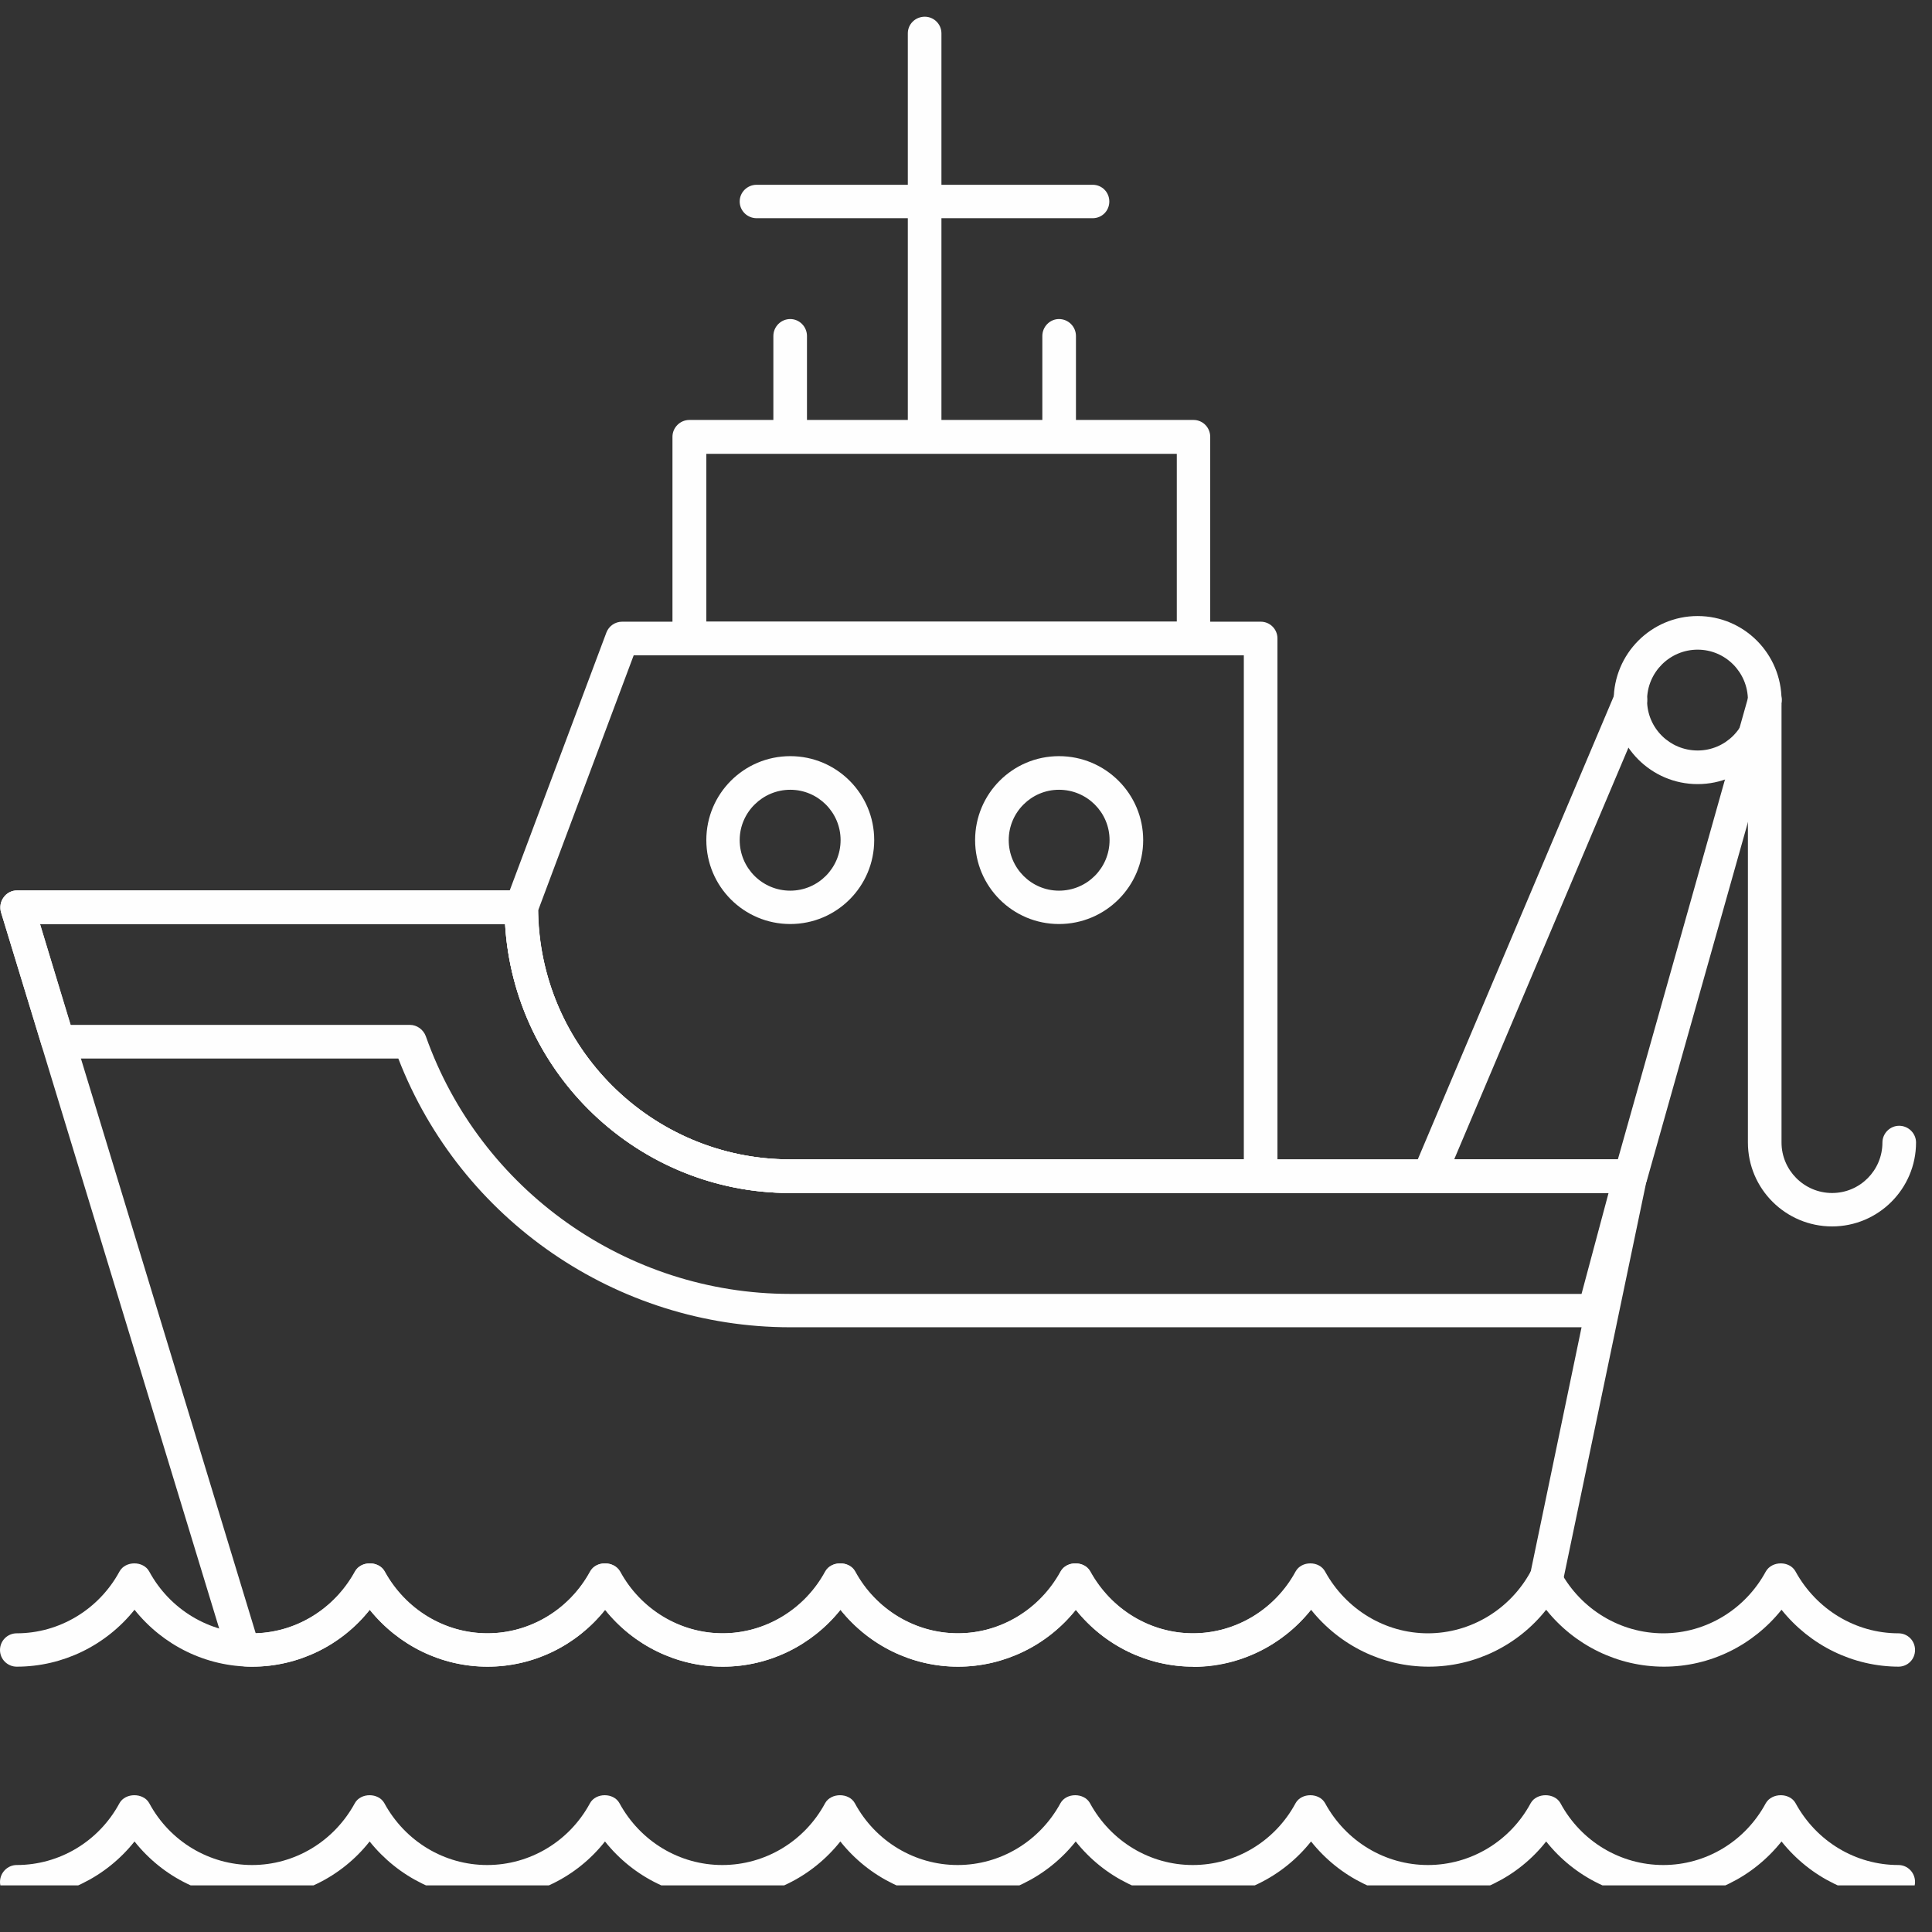 <svg xmlns="http://www.w3.org/2000/svg" xmlns:xlink="http://www.w3.org/1999/xlink" width="41" zoomAndPan="magnify" viewBox="0 0 30.75 30.75" height="41" preserveAspectRatio="xMidYMid meet" version="1.0"><rect x="0" y="0" width="30.75" height="30.75" fill="#333333" stroke="none"/><defs><clipPath id="68c84464e8"><path d="M 14 0.246 L 15 0.246 L 15 8 L 14 8 Z M 14 0.246 " clip-rule="nonzero"/></clipPath><clipPath id="baa2a6e5e0"><path d="M 27 10 L 30.504 10 L 30.504 20 L 27 20 Z M 27 10 " clip-rule="nonzero"/></clipPath><clipPath id="5e6bb9e694"><path d="M 0 28 L 30.504 28 L 30.504 30.008 L 0 30.008 Z M 0 28 " clip-rule="nonzero"/></clipPath><clipPath id="f9735900d9"><path d="M 0 24 L 30.504 24 L 30.504 27 L 0 27 Z M 0 24 " clip-rule="nonzero"/></clipPath></defs><path fill="#fefefe" d="M 25.379 21.125 L 12.578 21.125 C 9.816 21.125 7.332 19.414 6.34 16.848 L 0.926 16.848 C 0.809 16.848 0.707 16.77 0.668 16.656 L 0.016 14.52 C -0.008 14.438 0.008 14.348 0.059 14.281 C 0.109 14.211 0.188 14.172 0.273 14.172 L 8.297 14.172 C 8.445 14.172 8.562 14.293 8.562 14.438 C 8.562 16.652 10.363 18.453 12.574 18.453 L 25.945 18.453 C 26.031 18.453 26.109 18.492 26.16 18.555 C 26.211 18.621 26.227 18.707 26.207 18.785 L 25.637 20.926 C 25.605 21.043 25.5 21.125 25.379 21.125 Z M 1.121 16.312 L 6.523 16.312 C 6.637 16.312 6.738 16.387 6.777 16.492 C 7.645 18.945 9.977 20.594 12.574 20.594 L 25.172 20.594 L 25.602 18.988 L 12.578 18.988 C 10.16 18.988 8.18 17.09 8.039 14.707 L 0.637 14.707 Z M 1.121 16.312 " fill-opacity="1" fill-rule="nonzero"/><path fill="#fefefe" d="M 18.996 10.43 L 10.973 10.43 C 10.824 10.43 10.703 10.309 10.703 10.16 L 10.703 6.953 C 10.703 6.805 10.824 6.684 10.973 6.684 L 18.996 6.684 C 19.145 6.684 19.262 6.805 19.262 6.953 L 19.262 10.16 C 19.262 10.309 19.145 10.43 18.996 10.43 Z M 11.242 9.895 L 18.73 9.895 L 18.73 7.223 L 11.242 7.223 Z M 11.242 9.895 " fill-opacity="1" fill-rule="nonzero"/><path fill="#fefefe" d="M 12.578 7.219 C 12.43 7.219 12.309 7.102 12.309 6.953 L 12.309 5.348 C 12.309 5.199 12.43 5.078 12.578 5.078 C 12.723 5.078 12.844 5.199 12.844 5.348 L 12.844 6.953 C 12.844 7.102 12.723 7.219 12.578 7.219 Z M 12.578 7.219 " fill-opacity="1" fill-rule="nonzero"/><g clip-path="url(#68c84464e8)"><path fill="#fefefe" d="M 14.719 7.219 C 14.57 7.219 14.449 7.102 14.449 6.953 L 14.449 0.531 C 14.449 0.383 14.57 0.266 14.719 0.266 C 14.863 0.266 14.984 0.383 14.984 0.531 L 14.984 6.949 C 14.984 7.098 14.863 7.219 14.719 7.219 Z M 14.719 7.219 " fill-opacity="1" fill-rule="nonzero"/></g><path fill="#fefefe" d="M 16.855 7.219 C 16.711 7.219 16.59 7.102 16.59 6.953 L 16.59 5.348 C 16.59 5.199 16.711 5.078 16.855 5.078 C 17.004 5.078 17.125 5.199 17.125 5.348 L 17.125 6.953 C 17.125 7.102 17.004 7.219 16.855 7.219 Z M 16.855 7.219 " fill-opacity="1" fill-rule="nonzero"/><path fill="#fefefe" d="M 20.062 18.988 L 12.574 18.988 C 10.066 18.988 8.031 16.945 8.031 14.441 C 8.031 14.41 8.035 14.379 8.047 14.348 L 9.652 10.066 C 9.691 9.965 9.789 9.895 9.902 9.895 L 20.066 9.895 C 20.215 9.895 20.332 10.016 20.332 10.16 L 20.332 18.719 C 20.332 18.867 20.215 18.988 20.066 18.988 Z M 8.566 14.488 C 8.59 16.68 10.379 18.453 12.574 18.453 L 19.797 18.453 L 19.797 10.43 L 10.086 10.43 Z M 8.566 14.488 " fill-opacity="1" fill-rule="nonzero"/><path fill="#fefefe" d="M 12.578 14.707 C 11.84 14.707 11.242 14.109 11.242 13.371 C 11.242 12.633 11.84 12.035 12.578 12.035 C 13.316 12.035 13.914 12.633 13.914 13.371 C 13.914 14.109 13.316 14.707 12.578 14.707 Z M 12.578 12.57 C 12.137 12.57 11.773 12.93 11.773 13.371 C 11.773 13.816 12.133 14.176 12.578 14.176 C 13.02 14.176 13.379 13.816 13.379 13.371 C 13.379 12.93 13.02 12.57 12.578 12.57 Z M 12.578 12.57 " fill-opacity="1" fill-rule="nonzero"/><path fill="#fefefe" d="M 16.855 14.707 C 16.117 14.707 15.52 14.109 15.52 13.371 C 15.52 12.633 16.117 12.035 16.855 12.035 C 17.594 12.035 18.195 12.633 18.195 13.371 C 18.195 14.109 17.594 14.707 16.855 14.707 Z M 16.855 12.57 C 16.414 12.57 16.055 12.93 16.055 13.371 C 16.055 13.816 16.414 14.176 16.855 14.176 C 17.301 14.176 17.66 13.816 17.66 13.371 C 17.66 12.93 17.301 12.57 16.855 12.57 Z M 16.855 12.57 " fill-opacity="1" fill-rule="nonzero"/><path fill="#fefefe" d="M 17.391 3.473 L 12.043 3.473 C 11.895 3.473 11.773 3.355 11.773 3.207 C 11.773 3.059 11.895 2.941 12.043 2.941 L 17.391 2.941 C 17.539 2.941 17.656 3.059 17.656 3.207 C 17.656 3.355 17.539 3.473 17.391 3.473 Z M 17.391 3.473 " fill-opacity="1" fill-rule="nonzero"/><g clip-path="url(#baa2a6e5e0)"><path fill="#fefefe" d="M 29.16 19.52 C 28.422 19.52 27.82 18.922 27.82 18.184 L 27.82 11.23 C 27.82 11.086 27.941 10.965 28.09 10.965 C 28.234 10.965 28.355 11.086 28.355 11.23 L 28.355 18.184 C 28.355 18.625 28.715 18.988 29.16 18.988 C 29.602 18.988 29.961 18.629 29.961 18.184 C 29.961 18.039 30.082 17.918 30.227 17.918 C 30.375 17.918 30.496 18.039 30.496 18.184 C 30.496 18.922 29.895 19.52 29.16 19.52 Z M 29.16 19.52 " fill-opacity="1" fill-rule="nonzero"/></g><path fill="#fefefe" d="M 25.949 18.988 L 22.738 18.988 C 22.652 18.988 22.566 18.941 22.516 18.867 C 22.469 18.793 22.457 18.699 22.496 18.617 L 25.703 11.039 C 25.762 10.902 25.918 10.84 26.055 10.895 C 26.191 10.953 26.254 11.109 26.195 11.246 L 23.145 18.453 L 25.75 18.453 L 27.832 11.07 C 27.871 10.93 28.023 10.844 28.164 10.887 C 28.305 10.926 28.391 11.074 28.348 11.215 L 26.211 18.793 C 26.176 18.91 26.07 18.988 25.953 18.988 Z M 25.949 18.988 " fill-opacity="1" fill-rule="nonzero"/><path fill="#fefefe" d="M 27.02 12.48 C 26.281 12.48 25.684 11.879 25.684 11.145 C 25.684 10.406 26.281 9.805 27.02 9.805 C 27.758 9.805 28.355 10.406 28.355 11.145 C 28.355 11.879 27.758 12.48 27.02 12.48 Z M 27.02 10.34 C 26.578 10.34 26.215 10.699 26.215 11.145 C 26.215 11.586 26.574 11.945 27.02 11.945 C 27.461 11.945 27.82 11.586 27.82 11.145 C 27.82 10.699 27.461 10.34 27.02 10.34 Z M 27.02 10.34 " fill-opacity="1" fill-rule="nonzero"/><g clip-path="url(#5e6bb9e694)"><path fill="#fefefe" d="M 30.227 30.219 C 29.492 30.219 28.809 29.879 28.355 29.309 C 27.902 29.879 27.219 30.219 26.484 30.219 C 25.75 30.219 25.062 29.879 24.609 29.309 C 24.16 29.879 23.473 30.219 22.738 30.219 C 22.004 30.219 21.32 29.879 20.867 29.309 C 20.414 29.879 19.727 30.219 18.992 30.219 C 18.258 30.219 17.574 29.879 17.121 29.309 C 16.668 29.879 15.98 30.219 15.246 30.219 C 14.512 30.219 13.828 29.879 13.375 29.309 C 12.922 29.879 12.238 30.219 11.504 30.219 C 10.77 30.219 10.082 29.879 9.629 29.309 C 9.18 29.879 8.492 30.219 7.758 30.219 C 7.023 30.219 6.34 29.879 5.883 29.309 C 5.434 29.879 4.746 30.219 4.012 30.219 C 3.277 30.219 2.594 29.879 2.141 29.309 C 1.688 29.879 1 30.219 0.266 30.219 C 0.121 30.219 0 30.098 0 29.953 C 0 29.805 0.121 29.684 0.266 29.684 C 0.945 29.684 1.574 29.309 1.902 28.699 C 1.996 28.531 2.281 28.531 2.375 28.699 C 2.703 29.309 3.332 29.684 4.012 29.684 C 4.691 29.684 5.316 29.309 5.648 28.699 C 5.742 28.531 6.023 28.531 6.117 28.699 C 6.449 29.309 7.074 29.684 7.754 29.684 C 8.434 29.684 9.062 29.309 9.391 28.699 C 9.484 28.531 9.766 28.531 9.859 28.699 C 10.191 29.309 10.816 29.684 11.496 29.684 C 12.176 29.684 12.805 29.309 13.133 28.699 C 13.227 28.531 13.512 28.531 13.605 28.699 C 13.934 29.309 14.562 29.684 15.242 29.684 C 15.922 29.684 16.547 29.309 16.879 28.699 C 16.973 28.531 17.254 28.531 17.348 28.699 C 17.68 29.309 18.305 29.684 18.984 29.684 C 19.664 29.684 20.293 29.309 20.621 28.699 C 20.715 28.531 20.996 28.531 21.09 28.699 C 21.422 29.309 22.047 29.684 22.727 29.684 C 23.406 29.684 24.035 29.309 24.363 28.699 C 24.457 28.531 24.742 28.531 24.836 28.699 C 25.164 29.309 25.793 29.684 26.473 29.684 C 27.152 29.684 27.777 29.309 28.105 28.699 C 28.203 28.531 28.484 28.531 28.578 28.699 C 28.91 29.309 29.535 29.684 30.215 29.684 C 30.363 29.684 30.48 29.805 30.48 29.953 C 30.48 30.098 30.363 30.219 30.215 30.219 Z M 30.227 30.219 " fill-opacity="1" fill-rule="nonzero"/></g><g clip-path="url(#f9735900d9)"><path fill="#fefefe" d="M 30.227 26.527 C 29.492 26.527 28.809 26.188 28.355 25.621 C 27.902 26.188 27.219 26.527 26.484 26.527 C 25.75 26.527 25.062 26.188 24.609 25.621 C 24.16 26.188 23.473 26.527 22.738 26.527 C 22.004 26.527 21.32 26.188 20.867 25.621 C 20.414 26.188 19.727 26.527 18.992 26.527 C 18.258 26.527 17.574 26.188 17.121 25.621 C 16.668 26.188 15.98 26.527 15.246 26.527 C 14.512 26.527 13.828 26.188 13.375 25.621 C 12.922 26.188 12.238 26.527 11.504 26.527 C 10.77 26.527 10.082 26.188 9.629 25.621 C 9.18 26.188 8.492 26.527 7.758 26.527 C 7.023 26.527 6.34 26.188 5.883 25.621 C 5.434 26.188 4.746 26.527 4.012 26.527 C 3.277 26.527 2.594 26.188 2.141 25.621 C 1.688 26.188 1 26.527 0.266 26.527 C 0.121 26.527 0 26.41 0 26.262 C 0 26.113 0.121 25.996 0.266 25.996 C 0.945 25.996 1.574 25.617 1.902 25.012 C 1.996 24.84 2.281 24.84 2.375 25.012 C 2.703 25.617 3.332 25.996 4.012 25.996 C 4.691 25.996 5.316 25.617 5.648 25.012 C 5.742 24.84 6.023 24.84 6.117 25.012 C 6.449 25.617 7.074 25.996 7.754 25.996 C 8.434 25.996 9.062 25.617 9.391 25.012 C 9.484 24.84 9.766 24.84 9.859 25.012 C 10.191 25.617 10.816 25.996 11.496 25.996 C 12.176 25.996 12.805 25.617 13.133 25.012 C 13.227 24.84 13.512 24.84 13.605 25.012 C 13.934 25.617 14.562 25.996 15.242 25.996 C 15.922 25.996 16.547 25.617 16.879 25.012 C 16.973 24.84 17.254 24.84 17.348 25.012 C 17.68 25.617 18.305 25.996 18.984 25.996 C 19.664 25.996 20.293 25.617 20.621 25.012 C 20.715 24.84 20.996 24.84 21.09 25.012 C 21.422 25.617 22.047 25.996 22.727 25.996 C 23.406 25.996 24.035 25.617 24.363 25.012 C 24.457 24.84 24.742 24.84 24.836 25.012 C 25.164 25.617 25.793 25.996 26.473 25.996 C 27.152 25.996 27.777 25.617 28.105 25.012 C 28.203 24.84 28.484 24.84 28.578 25.012 C 28.91 25.617 29.535 25.996 30.215 25.996 C 30.363 25.996 30.48 26.113 30.48 26.262 C 30.48 26.41 30.363 26.527 30.215 26.527 Z M 30.227 26.527 " fill-opacity="1" fill-rule="nonzero"/></g><path fill="#fefefe" d="M 18.996 26.527 C 18.262 26.527 17.578 26.188 17.125 25.621 C 16.672 26.188 15.984 26.527 15.25 26.527 C 14.516 26.527 13.832 26.188 13.379 25.621 C 12.926 26.188 12.238 26.527 11.508 26.527 C 10.773 26.527 10.086 26.188 9.633 25.621 C 9.18 26.188 8.496 26.527 7.762 26.527 C 7.027 26.527 6.34 26.188 5.887 25.621 C 5.438 26.188 4.75 26.527 4.016 26.527 C 3.973 26.527 3.93 26.527 3.891 26.523 C 3.781 26.512 3.641 26.434 3.613 26.328 L 0.016 14.52 C -0.008 14.438 0.008 14.348 0.059 14.281 C 0.109 14.211 0.188 14.172 0.273 14.172 L 8.297 14.172 C 8.445 14.172 8.562 14.293 8.562 14.438 C 8.562 16.652 10.363 18.453 12.574 18.453 L 25.945 18.453 C 26.027 18.453 26.105 18.488 26.156 18.551 C 26.203 18.613 26.227 18.695 26.211 18.773 L 24.871 25.191 L 24.348 25.086 L 25.617 18.988 L 12.578 18.988 C 10.16 18.988 8.18 17.09 8.039 14.707 L 0.637 14.707 L 4.07 25.996 C 4.73 25.977 5.332 25.602 5.656 25.012 C 5.75 24.84 6.031 24.84 6.125 25.012 C 6.457 25.617 7.082 25.996 7.762 25.996 C 8.441 25.996 9.07 25.617 9.398 25.012 C 9.492 24.84 9.773 24.84 9.871 25.012 C 10.199 25.617 10.828 25.996 11.508 25.996 C 12.184 25.996 12.812 25.617 13.141 25.012 C 13.238 24.84 13.52 24.84 13.613 25.012 C 13.941 25.617 14.57 25.996 15.25 25.996 C 15.93 25.996 16.559 25.617 16.887 25.012 C 16.98 24.84 17.262 24.84 17.355 25.012 C 17.688 25.617 18.312 25.996 18.992 25.996 C 19.672 25.996 20.301 25.617 20.629 25.012 L 21.102 25.266 C 20.676 26.047 19.867 26.531 18.992 26.531 Z M 18.996 26.527 " fill-opacity="1" fill-rule="nonzero"/></svg>